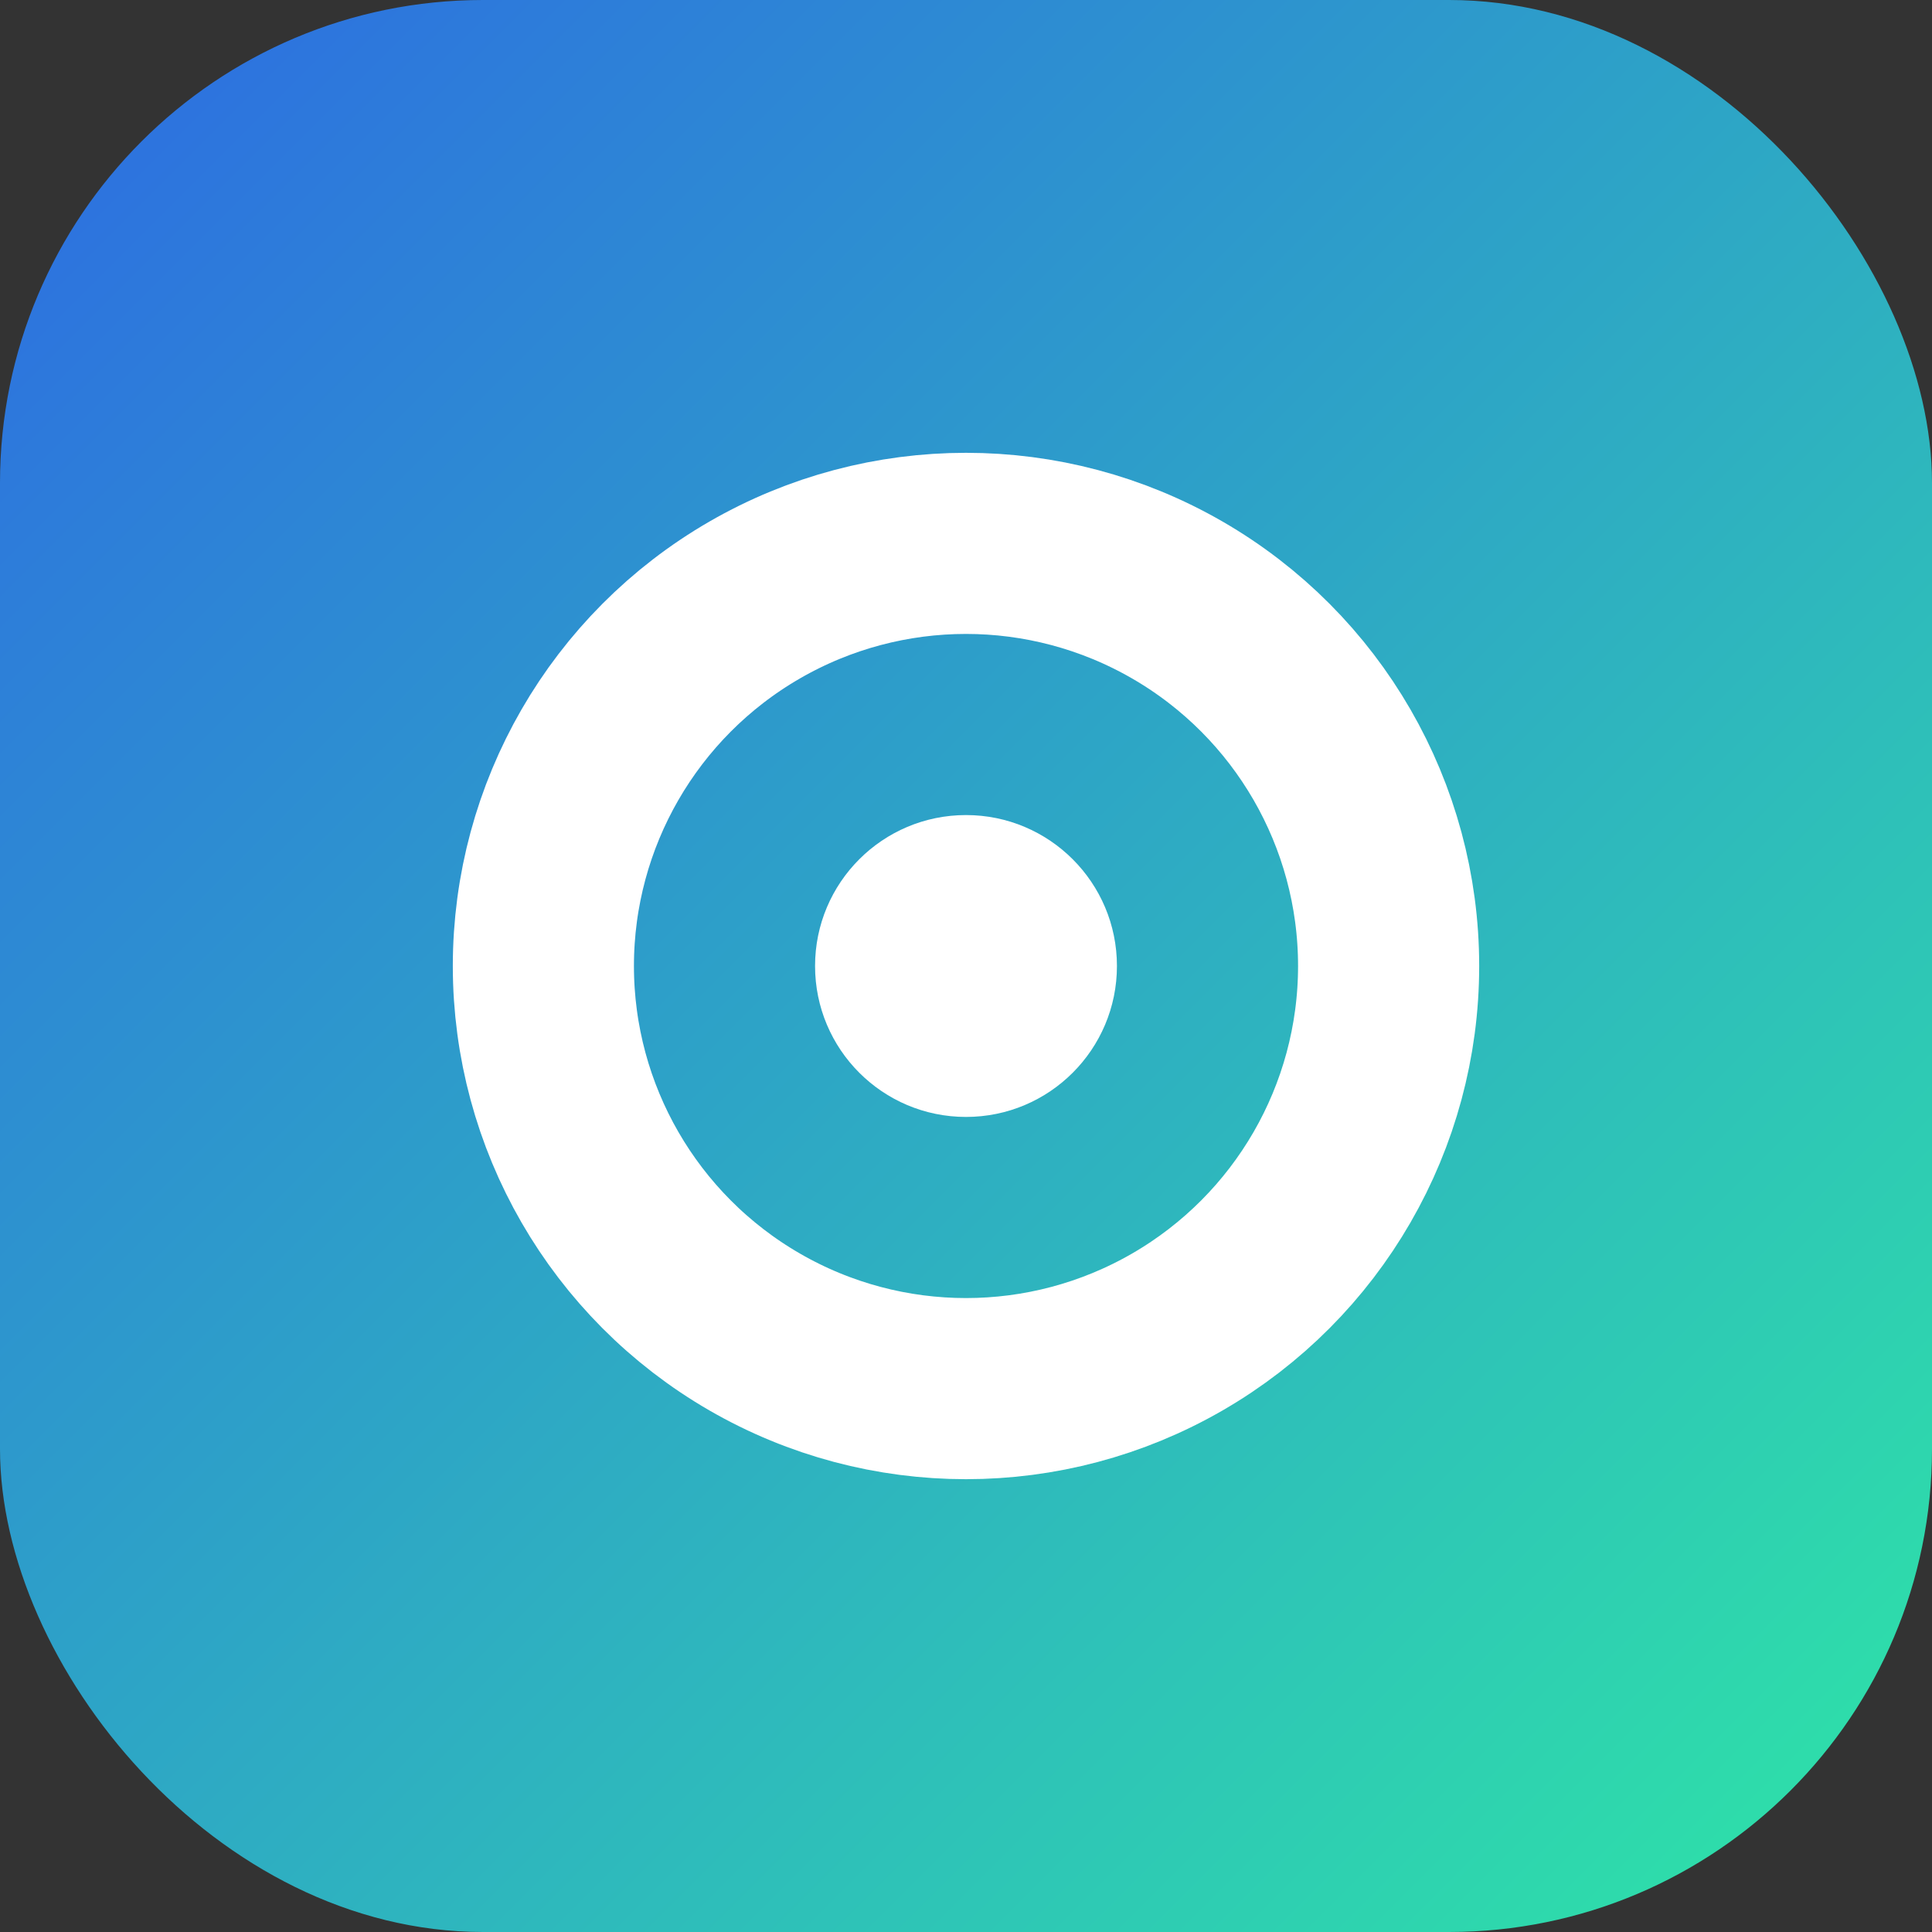 <svg xmlns="http://www.w3.org/2000/svg" viewBox="0 0 32 32">
  <rect x="0" y="0" width="32" height="32" fill="#333333" stroke="none"/>
  <defs><linearGradient id="g" x1="0" y1="0" x2="1" y2="1">
    <stop offset="0" stop-color="#2D6AE3"/><stop offset="1" stop-color="#2EE6A6"/></linearGradient></defs>
  <rect width="32" height="32" rx="8" fill="url(#g)"/>
  <circle cx="16" cy="16" r="7" fill="none" stroke="white" stroke-width="3"/>
  <circle cx="16" cy="16" r="2.5" fill="white"/>
</svg>
